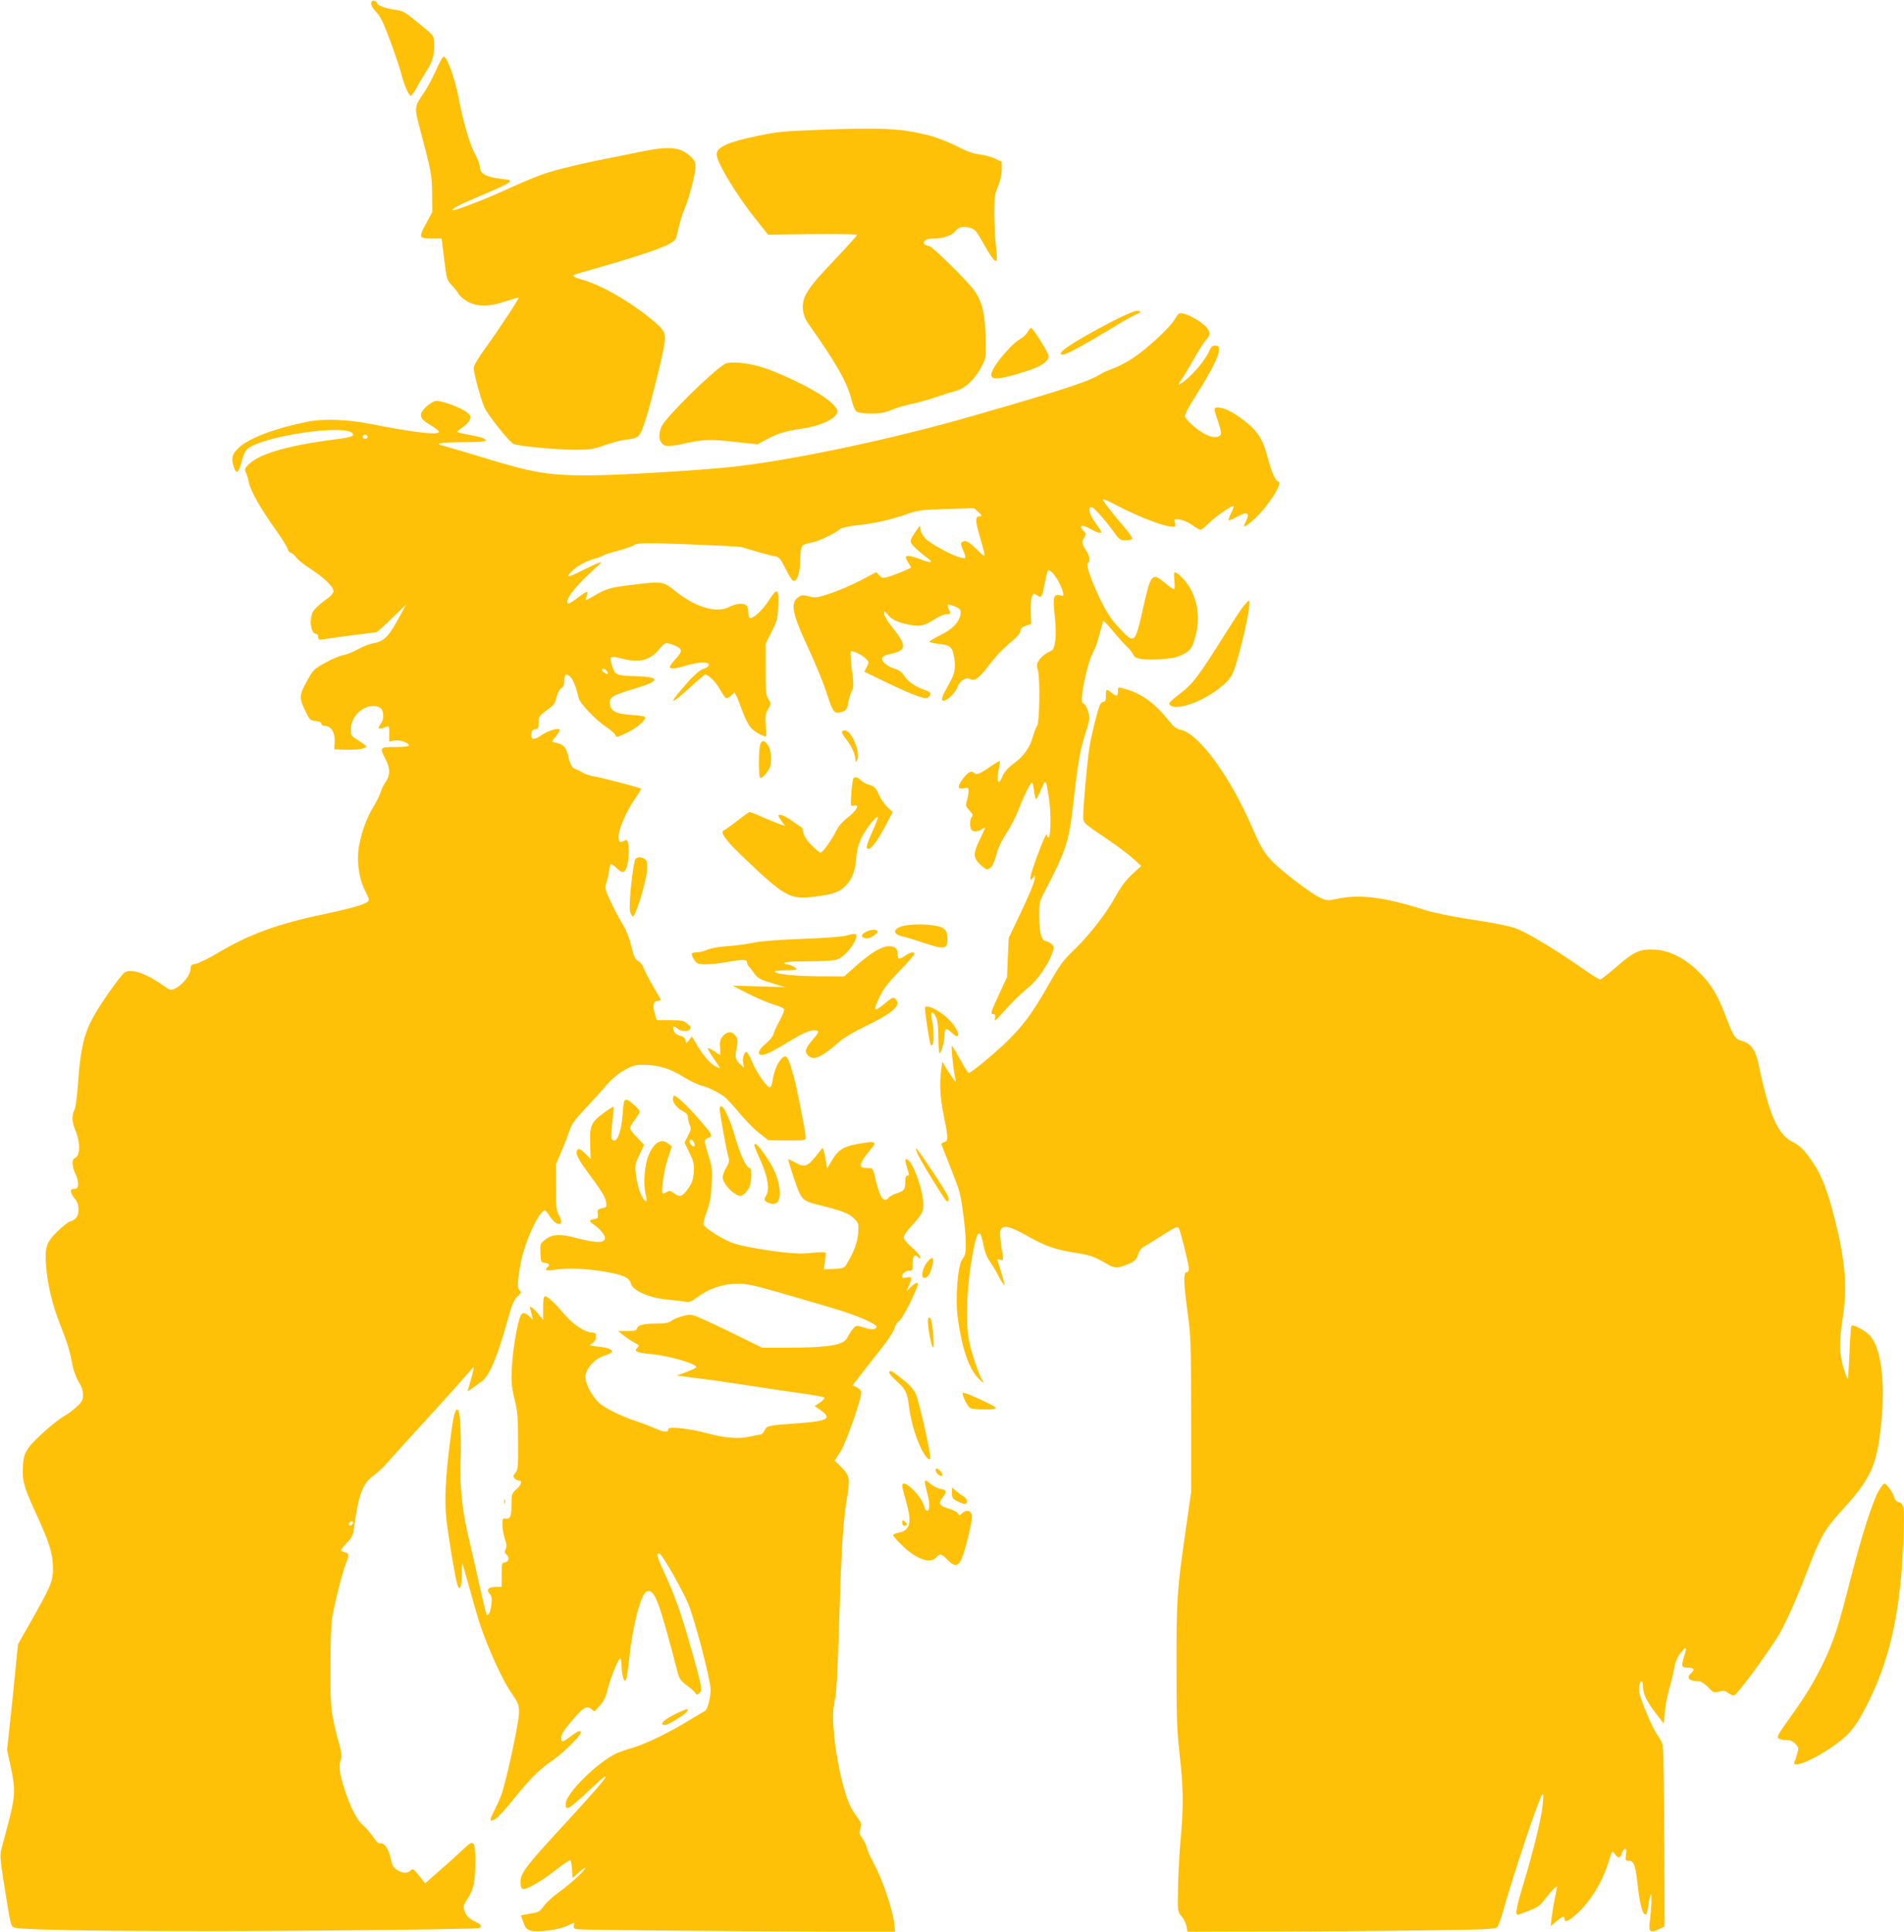 <?xml version="1.0" standalone="no"?>
<!DOCTYPE svg PUBLIC "-//W3C//DTD SVG 20010904//EN"
 "http://www.w3.org/TR/2001/REC-SVG-20010904/DTD/svg10.dtd">
<svg version="1.0" xmlns="http://www.w3.org/2000/svg"
 width="1262pt" height="1280pt" viewBox="0 0 1262 1280"
 preserveAspectRatio="xMidYMid meet">
<g transform="translate(0,1280) scale(0.1,-0.1)"
fill="#ffc107" stroke="none">
<path d="M2466 12793 c-14 -14 -4 -39 28 -73 26 -26 49 -74 94 -195 32 -88 65
-185 72 -215 13 -57 46 -137 61 -145 4 -3 25 25 45 62 21 38 50 86 65 109 35
51 51 114 47 179 -3 46 -6 51 -64 99 -136 112 -138 113 -194 121 -62 8 -120
29 -120 43 0 12 -26 23 -34 15z"/>
<path d="M2932 12418 c-5 -7 -28 -51 -49 -98 -22 -47 -55 -108 -74 -136 -64
-92 -64 -92 -24 -244 75 -282 78 -300 79 -425 l1 -120 -37 -69 c-55 -100 -53
-106 30 -106 l69 0 17 -137 c16 -133 18 -139 50 -173 19 -19 39 -45 45 -57 6
-12 32 -35 58 -50 64 -37 147 -37 257 1 43 15 80 25 83 23 5 -5 -131 -211
-225 -341 -46 -63 -72 -108 -72 -125 0 -35 46 -203 70 -259 23 -52 162 -227
193 -243 28 -15 278 -39 412 -39 96 0 121 4 193 30 46 16 104 32 130 35 103
13 102 12 146 150 30 96 100 374 116 463 17 98 11 111 -93 195 -143 116 -326
220 -446 253 -62 18 -75 28 -43 38 9 3 89 26 177 51 338 98 465 146 483 182 5
10 14 45 21 78 7 33 23 86 37 118 31 70 74 237 74 285 0 26 -8 42 -34 66 -65
62 -142 69 -323 32 -65 -14 -179 -36 -253 -51 -74 -14 -197 -42 -274 -62 -126
-32 -185 -55 -431 -166 -97 -44 -288 -116 -294 -111 -10 9 40 36 144 80 175
73 235 102 235 113 0 6 -8 11 -17 11 -9 0 -45 5 -81 11 -72 13 -102 35 -102
75 0 15 -13 50 -29 78 -35 61 -82 220 -110 371 -19 103 -59 228 -86 268 -10
14 -14 15 -23 5z"/>
<path d="M5410 11939 c-218 -8 -256 -12 -387 -39 -199 -41 -273 -75 -273 -123
0 -54 135 -276 269 -442 l72 -90 294 4 c167 2 295 -1 295 -6 0 -5 -69 -81
-152 -169 -177 -184 -214 -243 -206 -326 4 -35 15 -64 38 -96 184 -260 258
-391 284 -502 9 -36 23 -70 33 -77 10 -8 48 -13 97 -13 64 0 94 6 141 26 33
14 92 31 130 38 39 8 111 28 160 45 50 17 110 36 133 42 57 14 120 72 163 151
34 63 34 63 32 188 -3 171 -23 254 -77 327 -51 69 -279 293 -298 293 -7 0 -19
4 -27 9 -12 8 -12 12 -2 25 9 11 31 16 68 16 58 0 116 21 136 50 18 25 51 32
94 21 35 -10 44 -19 92 -106 54 -94 76 -123 87 -112 3 3 1 48 -5 101 -6 52
-11 148 -11 213 0 103 3 126 25 178 15 37 25 80 25 111 l0 52 -47 22 c-26 12
-72 24 -102 27 -40 4 -84 20 -151 55 -57 29 -133 58 -191 73 -182 45 -308 51
-739 34z"/>
<path d="M7365 10667 c-260 -136 -380 -217 -319 -217 21 0 153 72 316 171 70
43 143 85 163 93 42 18 45 26 8 26 -16 0 -91 -33 -168 -73z"/>
<path d="M7813 10721 c-5 -3 -19 -23 -31 -43 -32 -52 -178 -187 -266 -246 -41
-28 -101 -60 -133 -71 -32 -12 -69 -28 -83 -37 -86 -53 -233 -101 -835 -275
-543 -158 -1228 -302 -1625 -344 -237 -24 -756 -55 -943 -55 -267 0 -372 18
-714 124 -115 35 -223 67 -240 71 -73 15 -26 25 122 25 99 0 155 4 155 10 0
14 -32 25 -117 40 -40 7 -73 16 -73 19 0 3 16 16 35 29 20 12 41 34 48 49 10
23 8 28 -15 48 -39 34 -177 84 -211 78 -35 -7 -97 -64 -97 -89 0 -28 10 -38
68 -74 28 -17 52 -36 52 -41 0 -24 -156 -7 -450 51 -155 31 -316 37 -420 16
-221 -45 -391 -109 -460 -175 -43 -41 -50 -70 -29 -130 16 -45 31 -34 50 37 9
34 22 69 30 78 77 94 709 185 709 103 0 -12 -32 -20 -145 -34 -298 -39 -487
-96 -553 -168 -20 -21 -22 -29 -13 -46 6 -11 16 -43 21 -70 10 -53 82 -180
187 -325 35 -50 66 -100 69 -113 3 -12 14 -25 24 -28 10 -3 26 -17 35 -31 9
-13 48 -45 88 -70 91 -58 157 -121 157 -150 0 -16 -17 -35 -58 -63 -32 -23
-65 -54 -75 -70 -30 -51 -18 -151 18 -151 9 0 15 -9 15 -21 0 -18 4 -20 33
-15 39 7 335 46 350 46 5 0 52 42 104 93 l95 92 -38 -70 c-80 -148 -106 -175
-188 -189 -21 -4 -63 -21 -93 -38 -30 -17 -74 -35 -98 -39 -23 -4 -78 -27
-120 -51 -75 -41 -80 -47 -122 -123 -51 -92 -52 -110 -6 -203 26 -53 31 -57
66 -60 24 -2 37 -8 37 -18 0 -8 10 -14 24 -14 40 0 68 -45 64 -105 l-3 -50 81
-3 c44 -1 94 2 110 9 33 12 33 11 -46 63 -32 20 -35 26 -34 68 1 98 114 181
192 139 26 -14 30 -74 7 -105 -28 -37 -17 -43 38 -21 15 6 17 1 17 -45 l0 -53
36 6 c37 6 94 -14 94 -33 0 -6 -38 -10 -90 -10 -104 0 -105 -1 -65 -80 32 -62
32 -105 1 -151 -14 -20 -28 -49 -32 -65 -4 -16 -24 -58 -45 -93 -48 -80 -76
-154 -97 -253 -21 -101 -6 -224 39 -313 28 -56 29 -60 12 -73 -25 -18 -127
-46 -298 -82 -289 -60 -488 -133 -684 -250 -65 -39 -134 -73 -153 -76 -30 -5
-35 -10 -35 -34 0 -34 -43 -94 -87 -121 -40 -24 -46 -24 -87 6 -117 84 -219
120 -262 92 -27 -18 -161 -207 -210 -297 -59 -107 -84 -215 -98 -412 -7 -102
-17 -184 -25 -200 -18 -36 -18 -80 1 -126 39 -92 39 -181 0 -196 -21 -8 -18
-60 6 -107 21 -43 22 -93 2 -95 -7 -1 -17 -2 -23 -3 -18 -2 -11 -32 15 -63 18
-21 25 -41 25 -72 0 -45 -16 -68 -57 -80 -12 -4 -49 -33 -81 -64 -74 -71 -87
-110 -77 -226 11 -134 40 -255 93 -391 53 -136 63 -170 83 -273 6 -34 25 -83
40 -108 20 -30 29 -58 29 -86 0 -35 -6 -46 -42 -80 -24 -21 -58 -47 -76 -57
-55 -29 -208 -163 -242 -213 -28 -41 -34 -59 -38 -123 -6 -95 5 -136 85 -310
91 -198 113 -268 114 -364 1 -89 -11 -116 -155 -371 l-77 -135 -19 -190 c-10
-104 -26 -262 -36 -350 l-17 -160 26 -123 c31 -143 28 -190 -24 -385 -17 -62
-35 -131 -41 -154 -9 -34 -6 -71 16 -210 47 -295 46 -293 70 -305 37 -20 979
-30 2056 -20 553 4 1013 12 1023 16 26 12 21 21 -30 47 -36 18 -51 33 -61 61
-14 36 -13 39 16 85 43 68 52 111 52 246 0 144 -8 152 -78 85 -26 -25 -94 -87
-151 -136 l-103 -91 -40 50 c-37 47 -41 49 -57 35 -23 -21 -49 -20 -88 3 -26
16 -33 30 -43 75 -13 63 -44 109 -69 102 -11 -4 -26 10 -50 45 -19 28 -49 62
-67 77 -40 34 -83 119 -123 245 -32 101 -38 148 -21 191 6 18 4 44 -10 93 -56
204 -61 244 -60 513 0 140 5 282 9 315 12 83 68 309 92 370 25 65 24 72 -6 79
-14 4 -25 10 -25 15 0 4 18 26 39 48 31 31 41 50 46 89 31 233 58 305 135 360
26 19 70 60 96 92 27 31 126 140 219 242 94 102 206 226 249 275 43 50 85 96
92 104 7 8 3 -20 -12 -70 -13 -45 -24 -85 -24 -87 0 -2 12 6 28 18 15 11 43
31 63 45 48 31 103 156 164 375 39 139 51 169 75 190 26 22 27 27 14 39 -17
14 -15 63 7 181 25 137 123 350 160 350 5 0 20 -18 33 -39 45 -70 101 -68 63
2 -20 38 -22 56 -22 192 l0 150 38 90 c21 50 45 112 54 139 11 36 36 71 102
140 47 51 111 121 142 157 38 43 78 77 120 100 58 31 71 34 139 33 89 -2 167
-27 257 -84 35 -21 82 -44 105 -51 59 -15 137 -55 172 -87 15 -15 60 -64 98
-110 38 -45 94 -101 125 -124 l56 -43 123 -1 c119 -1 124 0 124 20 0 34 -59
335 -81 411 -29 99 -40 125 -54 125 -30 0 -72 -77 -83 -152 -4 -31 -12 -53
-19 -53 -20 0 -87 97 -118 169 -15 36 -32 66 -36 66 -17 0 -30 -42 -23 -73 l6
-32 -22 20 c-36 32 -40 49 -28 108 10 48 9 58 -5 81 -23 35 -59 34 -87 -1 -18
-23 -21 -37 -17 -75 2 -27 2 -48 0 -48 -2 0 -20 11 -40 25 -20 13 -39 22 -42
20 -2 -3 14 -32 37 -65 23 -32 42 -62 42 -65 0 -3 -13 1 -29 10 -34 17 -86 78
-126 149 l-29 49 -18 -23 -19 -23 -6 22 c-4 14 -16 24 -35 28 -18 3 -34 15
-40 29 -15 32 -3 42 22 19 22 -20 66 -23 83 -6 9 10 6 18 -16 37 -25 21 -37
24 -116 24 l-88 0 -13 44 c-15 56 -10 80 18 84 12 2 22 5 22 7 0 3 -23 43 -51
90 -28 47 -56 102 -63 121 -6 19 -23 40 -36 47 -21 10 -29 28 -46 99 -12 50
-34 107 -52 135 -17 26 -52 92 -78 146 -43 89 -46 102 -37 130 6 18 15 52 18
77 4 25 10 49 12 53 3 5 21 -6 39 -24 28 -27 38 -31 52 -23 21 14 36 110 27
171 -6 38 -8 42 -25 33 -32 -17 -40 -11 -40 28 0 48 54 172 110 251 24 34 41
63 39 65 -7 7 -240 68 -304 80 -33 6 -71 18 -85 27 -14 10 -35 20 -46 23 -22
7 -37 34 -49 91 -10 48 -32 74 -70 81 -19 3 -35 8 -35 11 0 3 11 18 25 35 14
16 25 34 25 40 0 19 -74 -1 -119 -32 -50 -36 -74 -33 -69 7 2 20 9 29 26 31
18 3 22 10 22 40 0 44 3 48 55 87 50 36 53 40 66 93 7 23 20 47 30 53 14 7 19
21 19 49 0 44 16 52 43 22 17 -18 39 -76 52 -136 8 -37 114 -148 183 -193 29
-19 56 -43 60 -53 7 -18 11 -17 79 15 67 33 129 87 118 104 -2 5 -43 11 -91
14 -101 6 -137 25 -142 75 -4 42 20 56 171 101 168 50 165 77 -8 81 -118 3
-127 7 -147 65 -10 30 -13 54 -8 59 6 6 33 3 70 -7 113 -32 190 -13 250 62 37
46 43 47 99 25 55 -22 57 -38 11 -88 -22 -24 -40 -48 -40 -55 0 -16 36 -13
110 9 84 26 153 27 148 3 -2 -9 -17 -20 -35 -25 -30 -8 -85 -61 -169 -164 -62
-75 -31 -60 73 35 54 50 102 91 106 91 22 0 71 -47 98 -96 17 -30 35 -57 41
-60 5 -3 20 4 33 16 l23 22 12 -22 c7 -12 25 -59 41 -103 16 -45 42 -94 57
-110 23 -26 78 -57 98 -57 4 0 3 32 0 70 -6 61 -4 75 14 109 22 38 22 39 4 67
-17 25 -19 49 -19 199 l0 170 40 80 c36 72 40 89 43 168 5 120 -5 127 -62 39
-42 -67 -109 -127 -128 -116 -4 3 -8 20 -8 38 0 17 -5 37 -12 44 -18 18 -69
14 -113 -9 -84 -45 -224 -4 -360 105 -81 65 -82 65 -284 41 -142 -17 -174 -25
-250 -71 -31 -18 -57 -31 -59 -30 -1 2 2 15 7 30 14 35 4 33 -59 -14 -57 -43
-70 -48 -70 -27 0 35 72 121 195 231 35 31 36 35 14 27 -15 -5 -63 -28 -108
-50 -97 -49 -115 -51 -75 -10 33 35 98 71 164 90 25 7 50 17 57 22 7 5 47 17
90 28 42 11 88 26 101 35 17 11 47 15 105 15 128 -1 592 -20 608 -25 114 -35
191 -56 220 -61 33 -5 39 -12 75 -82 21 -43 44 -79 51 -81 26 -7 45 46 46 131
1 51 7 90 15 99 7 9 34 19 60 23 43 6 156 59 192 91 9 7 61 18 115 24 123 14
203 32 319 71 83 29 102 32 271 36 l181 6 29 -26 c22 -19 25 -26 14 -27 -35 0
-37 -23 -9 -120 48 -170 49 -163 -12 -104 -58 56 -78 67 -99 54 -12 -8 -12
-14 -1 -42 29 -70 28 -71 -9 -63 -56 12 -206 94 -239 131 -17 20 -30 46 -30
62 0 24 -3 22 -35 -26 -28 -41 -33 -56 -26 -70 10 -19 68 -72 113 -103 41 -29
13 -31 -56 -3 -36 14 -73 23 -82 20 -14 -5 -14 -10 5 -42 l21 -35 -53 -24
c-29 -12 -72 -29 -96 -36 -39 -11 -44 -11 -63 9 l-21 21 -101 -54 c-56 -29
-145 -68 -199 -86 -91 -30 -102 -32 -144 -21 -39 11 -49 10 -69 -3 -55 -36
-46 -101 44 -297 77 -167 117 -265 152 -373 30 -91 42 -106 83 -94 36 10 43
19 51 71 4 22 13 53 22 69 13 26 13 42 0 142 -8 62 -11 116 -6 120 9 11 78
-24 103 -51 17 -19 17 -22 2 -51 l-16 -32 143 -69 c78 -39 171 -79 206 -91 57
-19 66 -20 79 -6 20 20 11 33 -35 48 -54 18 -109 57 -130 93 -13 22 -32 36
-62 45 -54 16 -97 56 -80 76 6 7 26 17 43 20 119 23 122 54 18 183 -28 35 -51
73 -51 85 0 21 1 21 23 -5 29 -35 70 -54 146 -68 72 -13 102 -6 171 40 25 16
58 30 74 30 23 0 27 3 21 18 -21 50 -19 52 16 40 52 -17 61 -28 55 -62 -11
-51 -53 -95 -132 -134 -41 -20 -74 -40 -74 -44 0 -4 27 -10 60 -14 73 -8 89
-19 100 -69 16 -70 12 -119 -16 -171 -15 -27 -35 -66 -47 -87 -12 -24 -16 -42
-10 -48 15 -15 79 41 96 82 19 49 58 75 87 59 29 -16 58 5 118 83 54 71 96
115 166 174 30 25 49 49 50 63 1 16 11 25 36 34 l35 11 -3 75 c-2 41 1 88 7
103 10 27 12 27 35 12 30 -20 32 -16 51 80 8 43 17 80 20 84 18 17 84 -75 100
-142 7 -26 6 -28 -17 -22 -45 11 -51 -10 -37 -137 8 -77 9 -132 3 -168 -8 -50
-12 -57 -46 -72 -20 -10 -46 -31 -58 -48 -20 -29 -21 -35 -10 -75 15 -55 10
-345 -6 -366 -7 -8 -19 -39 -28 -70 -21 -75 -60 -129 -128 -179 -38 -29 -62
-55 -72 -81 -29 -73 -46 -40 -25 50 5 24 8 45 6 48 -3 2 -34 -17 -71 -42 -69
-47 -85 -52 -103 -34 -16 16 -44 -2 -77 -50 -32 -46 -28 -63 14 -54 27 5 30 3
30 -18 0 -13 -5 -41 -11 -63 -10 -35 -8 -40 17 -67 22 -23 25 -32 16 -41 -13
-13 -16 -56 -6 -82 8 -20 43 -20 72 0 12 8 22 13 22 10 0 -2 -16 -37 -35 -77
-45 -93 -45 -121 -1 -165 19 -19 41 -34 48 -34 25 0 46 33 63 100 11 42 34 91
65 137 26 40 63 110 80 155 36 93 75 174 89 182 4 3 12 -22 15 -56 4 -33 11
-57 16 -52 4 5 19 36 33 68 29 69 30 67 51 -74 14 -96 11 -250 -5 -250 -5 0
-9 5 -9 12 0 30 -22 -17 -68 -142 -48 -129 -56 -175 -24 -134 13 18 14 16 9
-17 -3 -20 -43 -115 -88 -210 l-83 -174 -6 -130 -5 -130 -53 -113 c-57 -123
-59 -132 -37 -132 11 0 14 -7 10 -27 -5 -24 2 -19 47 32 65 74 121 128 181
178 53 43 128 152 150 217 14 40 14 47 0 62 -8 9 -25 18 -36 20 -34 5 -47 48
-49 157 -1 94 1 105 29 159 157 303 169 342 202 642 25 222 42 318 76 422 14
40 25 86 25 101 0 35 -25 97 -41 97 -29 0 26 271 70 345 11 19 29 72 40 116
11 45 22 83 24 85 2 3 29 -26 60 -63 30 -37 72 -84 92 -103 20 -19 41 -45 46
-57 11 -29 56 -37 177 -31 73 4 109 11 145 28 57 27 71 46 91 125 41 154 0
310 -104 402 -37 33 -43 28 -36 -30 3 -30 3 -57 -1 -60 -3 -4 -30 14 -60 39
-85 73 -95 63 -142 -146 -58 -260 -59 -260 -156 -158 -59 62 -84 100 -129 190
-62 127 -102 241 -86 246 16 6 12 52 -8 80 -30 44 -34 63 -16 89 15 23 14 26
-6 48 -33 35 -7 41 46 11 44 -25 74 -33 74 -20 0 3 -18 31 -40 61 -41 57 -52
103 -25 103 14 0 89 -84 153 -172 30 -43 38 -48 72 -48 22 0 41 4 45 9 3 5
-18 37 -47 71 -84 98 -148 180 -148 191 0 5 42 -13 93 -40 115 -62 283 -129
344 -138 46 -6 46 -6 41 22 -6 27 -5 27 33 22 21 -3 58 -19 81 -36 23 -17 48
-31 55 -31 7 0 32 19 55 43 47 46 156 122 164 114 3 -3 -4 -24 -16 -47 -12
-23 -19 -44 -16 -47 3 -3 26 6 52 21 73 41 92 30 59 -34 -23 -44 -3 -36 64 25
92 86 191 245 152 245 -16 0 -47 73 -70 164 -29 115 -68 175 -162 245 -73 55
-127 81 -171 81 -23 0 -23 -12 6 -94 13 -38 22 -75 19 -82 -9 -24 -49 -27 -95
-6 -50 22 -134 94 -143 121 -4 13 20 59 75 145 93 146 150 258 150 298 0 23
-4 28 -25 28 -18 0 -28 -8 -36 -27 -26 -68 -131 -190 -198 -228 -16 -9 -13 -4
29 60 14 22 48 78 74 125 27 47 59 97 73 111 18 20 22 33 17 53 -11 47 -169
139 -201 117z m-5378 -810 c7 -12 -12 -24 -25 -16 -11 7 -4 25 10 25 5 0 11
-4 15 -9z m1583 -1553 c19 -19 14 -30 -8 -18 -11 6 -20 15 -20 20 0 14 14 12
28 -2z m-1678 -5647 c0 -12 -20 -25 -27 -18 -7 7 6 27 18 27 5 0 9 -4 9 -9z"/>
<path d="M6813 10603 c-9 -17 -32 -39 -51 -49 -39 -21 -115 -102 -161 -170
-71 -108 -27 -117 206 -42 99 32 143 63 143 100 0 18 -86 157 -114 186 -3 2
-13 -9 -23 -25z"/>
<path d="M4805 10389 c-87 -52 -388 -349 -419 -413 -29 -62 -17 -119 29 -130
13 -3 55 0 92 9 158 35 191 36 356 18 l158 -17 59 32 c71 39 130 57 231 71
130 18 239 70 239 115 0 28 -53 77 -137 126 -108 65 -278 142 -373 170 -88 27
-206 36 -235 19z"/>
<path d="M8247 8790 c-14 -16 -60 -85 -102 -152 -214 -339 -231 -362 -337
-445 -32 -24 -58 -48 -58 -53 0 -22 39 -30 92 -19 110 23 260 115 317 195 40
56 145 504 118 504 -3 0 -16 -13 -30 -30z"/>
<path d="M7410 8219 c0 -34 -8 -36 -43 -9 -34 27 -37 26 -37 -20 0 -29 -4 -40
-15 -40 -9 0 -20 -10 -25 -22 -16 -37 -58 -207 -69 -278 -14 -86 -41 -387 -41
-450 0 -56 -14 -43 180 -175 56 -38 125 -91 153 -116 l51 -47 -60 -55 c-40
-37 -74 -82 -107 -142 -64 -117 -176 -261 -279 -360 -72 -69 -94 -100 -168
-230 -105 -186 -173 -277 -281 -381 -87 -83 -234 -204 -248 -204 -4 0 -30 40
-57 90 -27 49 -52 90 -55 90 -6 0 7 -137 20 -200 9 -43 9 -44 -7 -24 -9 12
-30 43 -47 70 l-29 49 -7 -50 c-13 -93 -9 -179 16 -305 31 -153 31 -170 5
-177 -11 -3 -20 -9 -20 -13 0 -4 24 -68 54 -141 30 -74 59 -153 65 -175 18
-69 41 -250 42 -336 1 -69 -2 -85 -22 -111 -32 -43 -49 -266 -30 -395 27 -194
71 -325 131 -390 28 -30 53 -46 33 -19 -21 25 -72 175 -89 257 -29 143 -14
418 36 645 22 100 40 97 59 -9 7 -37 22 -76 39 -101 16 -22 44 -68 62 -103 18
-34 35 -60 37 -58 3 2 -7 41 -21 86 -14 44 -26 83 -26 85 0 2 9 1 20 -2 23 -6
23 -10 6 93 -7 45 -9 90 -5 102 14 39 63 28 179 -38 111 -64 188 -91 310 -110
99 -15 132 -26 201 -66 66 -39 77 -40 139 -17 58 21 77 38 85 75 5 19 18 36
37 47 16 9 73 44 126 78 80 51 98 59 105 46 12 -21 67 -243 67 -270 0 -14 -6
-23 -15 -23 -22 0 -20 -72 7 -271 21 -151 22 -203 23 -674 l0 -510 -37 -260
c-57 -397 -60 -446 -60 -890 0 -353 3 -435 21 -594 25 -217 26 -343 6 -563 -8
-90 -16 -233 -17 -318 -3 -155 -3 -156 23 -187 15 -17 30 -48 33 -67 l7 -36
547 1 c301 1 759 4 1019 8 401 5 474 8 487 21 7 8 26 58 40 110 66 235 224
709 253 760 13 23 14 18 9 -51 -6 -82 -56 -291 -130 -537 -51 -170 -56 -208
-28 -198 9 4 43 17 76 29 46 18 66 32 96 72 37 50 80 94 80 82 0 -3 -6 -36
-14 -74 -8 -37 -17 -95 -21 -127 l-7 -59 38 32 c43 35 54 38 54 16 0 -26 24
-17 78 31 94 82 176 218 217 357 9 31 20 57 23 57 4 0 13 -9 20 -21 16 -25 35
-20 42 11 3 13 12 26 19 28 11 4 13 -4 8 -37 -5 -38 -3 -41 19 -41 34 0 44
-27 60 -172 13 -122 35 -195 55 -182 4 2 10 28 14 57 4 28 12 61 16 72 10 21
5 -97 -7 -187 -8 -58 8 -69 62 -41 l37 18 -2 587 c-1 323 -6 600 -10 616 -5
16 -22 48 -39 71 -28 39 -104 216 -116 274 -7 31 2 77 15 77 5 0 9 -17 9 -37
0 -47 27 -101 89 -181 l49 -63 7 78 c4 43 18 115 31 160 13 45 27 101 30 125
8 48 23 82 52 116 29 33 33 27 17 -26 -23 -73 -20 -82 19 -82 43 0 52 -12 26
-35 -36 -33 -17 -54 49 -55 15 0 38 -15 62 -39 35 -38 39 -39 73 -30 31 9 40
7 62 -10 14 -11 32 -17 39 -15 20 8 173 212 282 379 44 66 127 249 198 435 91
237 119 287 230 408 197 216 236 300 264 581 28 273 0 495 -72 578 -32 36
-113 80 -125 68 -4 -3 -10 -83 -13 -176 -4 -94 -9 -173 -12 -175 -2 -2 -15 31
-28 73 -28 92 -29 176 -5 332 32 208 16 391 -60 681 -43 166 -81 262 -135 343
-58 86 -86 115 -140 142 -97 50 -154 183 -224 518 -19 91 -48 131 -107 149
-49 15 -56 24 -113 173 -54 140 -93 204 -179 289 -89 87 -194 140 -291 144
-96 5 -137 -14 -254 -117 -51 -44 -98 -81 -105 -81 -8 0 -54 29 -103 63 -159
113 -362 237 -444 271 -46 19 -151 40 -349 70 -91 14 -210 39 -265 56 -270 86
-431 106 -579 75 -65 -14 -72 -13 -113 5 -49 21 -197 131 -286 210 -77 69
-106 115 -167 256 -145 338 -356 626 -476 649 -24 4 -44 19 -71 53 -101 126
-186 187 -305 220 -38 10 -38 10 -38 -19z"/>
<path d="M5580 7949 c0 -6 14 -29 31 -51 33 -40 58 -97 59 -133 1 -19 1 -19
11 -2 26 45 -36 197 -81 197 -11 0 -20 -5 -20 -11z"/>
<path d="M5040 7871 c-12 -24 -14 -218 -1 -225 9 -6 43 28 60 61 19 38 14 127
-10 157 -24 31 -35 33 -49 7z"/>
<path d="M5655 7640 c-3 -5 -9 -49 -12 -96 -6 -86 -6 -87 15 -82 45 12 21 -34
-43 -82 -29 -22 -57 -54 -72 -85 -31 -61 -91 -145 -104 -145 -6 0 -32 22 -59
49 -33 33 -51 60 -55 85 -4 20 -10 36 -14 36 -4 0 -30 18 -60 40 -47 35 -91
52 -91 34 0 -3 10 -19 21 -36 l22 -30 -24 7 c-13 4 -64 25 -114 46 -49 22 -93
39 -96 39 -4 0 -41 -27 -83 -59 -42 -33 -82 -61 -88 -63 -28 -10 9 -63 114
-164 291 -278 320 -295 482 -276 116 14 158 27 195 58 52 43 78 101 85 189 4
56 14 97 35 141 28 59 98 150 109 139 3 -2 -14 -48 -38 -100 -31 -70 -40 -99
-32 -107 17 -17 64 41 120 148 l49 93 -35 33 c-19 18 -45 56 -58 85 -20 45
-29 53 -62 62 -21 6 -47 20 -57 31 -20 22 -40 26 -50 10z"/>
<path d="M4212 7108 c-16 -21 -47 -311 -36 -348 5 -17 14 -32 19 -33 16 -3 86
221 92 297 5 60 3 71 -12 83 -23 16 -49 17 -63 1z"/>
<path d="M6017 6670 c-95 -12 -115 -58 -34 -75 18 -4 78 -22 134 -41 145 -48
163 -45 163 26 0 42 -9 59 -39 75 -35 17 -150 26 -224 15z"/>
<path d="M5737 6624 c-33 -18 -31 -38 4 -42 27 -3 83 34 74 49 -9 14 -46 10
-78 -7z"/>
<path d="M5620 6603 c-29 -9 -136 -18 -305 -24 -166 -7 -283 -16 -325 -26 -36
-8 -110 -18 -165 -22 -58 -4 -116 -14 -137 -24 -21 -9 -50 -17 -66 -17 -16 0
-31 -3 -35 -6 -9 -10 20 -61 38 -68 27 -10 105 -6 190 9 105 19 135 19 135 0
0 -8 8 -24 18 -34 9 -11 25 -31 35 -46 21 -29 40 -38 137 -67 l65 -19 -175 5
-175 5 105 -54 c58 -29 134 -61 168 -71 35 -10 66 -23 69 -31 3 -7 -10 -41
-29 -75 -19 -35 -38 -75 -41 -90 -4 -15 -27 -43 -52 -64 -48 -39 -60 -74 -25
-74 25 0 70 22 187 93 95 58 146 78 177 68 16 -6 13 -13 -28 -61 -49 -57 -55
-79 -30 -104 37 -37 88 -14 214 97 25 21 97 64 160 94 183 88 243 139 210 178
-18 22 -22 20 -84 -31 -66 -54 -71 -43 -24 54 23 49 57 93 130 168 54 55 98
106 98 112 0 19 -24 14 -63 -12 -39 -27 -47 -25 -47 14 0 35 -17 50 -59 50
-47 0 -117 -42 -216 -129 l-80 -71 -150 1 c-159 0 -292 12 -309 29 -7 7 16 10
67 10 42 0 77 4 77 8 0 10 -45 32 -65 32 -8 0 -15 5 -15 10 0 6 58 10 153 10
83 0 168 5 189 10 40 11 99 70 125 126 22 45 9 55 -47 37z"/>
<path d="M6130 6127 c0 -37 32 -243 39 -250 23 -23 26 82 5 181 -9 44 13 42
32 -3 9 -22 14 -70 14 -135 0 -55 4 -100 8 -100 9 0 32 80 32 114 0 54 10 60
46 25 66 -64 57 8 -11 80 -43 46 -116 91 -149 91 -9 0 -16 -1 -16 -3z"/>
<path d="M4460 5517 c0 -27 29 -61 70 -82 21 -11 30 -23 30 -40 0 -13 5 -36
12 -50 10 -23 9 -33 -12 -71 l-23 -45 33 -68 c29 -60 32 -76 28 -129 -3 -46
-11 -71 -33 -102 -41 -59 -58 -66 -95 -38 -26 19 -34 20 -50 10 -11 -7 -23
-12 -26 -12 -15 0 6 156 32 232 l27 82 -23 18 c-46 37 -94 10 -130 -74 -27
-62 -38 -188 -21 -258 11 -51 7 -62 -14 -34 -23 30 -44 101 -51 169 -6 56 -3
68 25 125 l30 64 -50 53 c-54 58 -54 56 -5 122 14 19 26 40 26 47 0 7 -21 30
-46 50 -55 46 -59 42 -67 -69 -9 -121 -40 -198 -69 -169 -9 9 -9 35 0 113 7
56 11 104 9 106 -3 2 -32 -17 -65 -41 -85 -63 -95 -86 -90 -207 l3 -98 -37 36
c-28 28 -41 34 -49 26 -19 -19 -3 -56 59 -140 100 -135 123 -172 129 -208 5
-33 4 -35 -26 -41 -29 -6 -32 -10 -29 -38 3 -27 0 -31 -24 -34 -34 -4 -35 -15
-3 -36 37 -24 75 -69 75 -88 0 -37 -59 -36 -199 1 -99 27 -156 23 -201 -16
-29 -24 -31 -29 -28 -87 3 -58 4 -61 31 -64 27 -3 35 -16 17 -27 -5 -3 -10
-11 -10 -17 0 -7 16 -8 53 -2 80 13 211 9 327 -11 132 -22 171 -40 182 -81 12
-46 121 -94 238 -105 47 -4 101 -11 120 -14 30 -6 42 -1 89 34 73 54 166 85
261 85 65 0 114 -11 360 -83 157 -45 318 -93 358 -107 100 -33 202 -81 202
-94 0 -20 -34 -24 -78 -8 -24 9 -50 14 -58 11 -13 -5 -39 -39 -59 -78 -25 -48
-118 -64 -387 -65 l-177 0 -158 78 c-87 43 -193 93 -236 112 -75 33 -79 33
-130 20 -28 -7 -63 -21 -76 -31 -18 -14 -41 -19 -91 -19 -92 0 -132 -9 -137
-32 -5 -15 -15 -18 -66 -18 l-60 0 39 -31 c22 -17 54 -38 71 -47 30 -14 32
-17 17 -33 -14 -16 -14 -18 3 -27 10 -5 52 -12 93 -15 110 -9 307 -67 295 -87
-3 -5 -34 -19 -68 -32 l-62 -23 50 -6 c28 -4 93 -12 145 -19 52 -6 192 -27
310 -45 118 -19 271 -41 340 -50 69 -10 129 -21 133 -25 5 -4 -7 -19 -27 -33
l-37 -24 24 -16 c99 -65 74 -83 -137 -98 -196 -14 -203 -15 -218 -47 -7 -15
-20 -27 -28 -28 -8 0 -40 -6 -70 -13 -74 -17 -165 -10 -283 22 -113 31 -257
47 -257 28 0 -23 -30 -22 -82 2 -29 13 -78 32 -108 42 -113 36 -233 94 -272
132 -46 45 -88 125 -88 169 0 50 59 119 120 139 27 9 52 20 55 25 10 16 -25
31 -90 37 -53 5 -63 8 -49 16 25 14 34 27 34 55 0 16 -6 22 -23 22 -47 0 -124
50 -183 118 -67 79 -113 122 -131 122 -10 0 -13 -21 -13 -77 l0 -78 -36 43
c-35 41 -57 55 -50 30 3 -7 7 -26 11 -43 l7 -30 -24 23 c-29 27 -44 28 -57 5
-20 -39 -52 -222 -58 -337 -5 -106 -3 -133 17 -216 20 -81 24 -122 24 -281 1
-170 -1 -189 -18 -208 -15 -17 -16 -23 -6 -36 7 -8 18 -15 26 -15 28 0 24 -23
-10 -55 -35 -32 -36 -34 -36 -108 0 -78 -8 -94 -42 -89 -15 3 -18 -4 -18 -42
0 -25 7 -66 16 -92 12 -35 13 -53 5 -70 -7 -17 -6 -25 5 -34 22 -19 17 -48 -8
-52 -22 -3 -23 -8 -23 -83 l0 -80 -37 0 c-50 0 -68 -18 -43 -45 14 -16 17 -30
12 -72 -6 -49 -20 -78 -32 -66 -3 3 -23 86 -45 184 -21 98 -55 245 -74 326
-43 178 -60 350 -53 518 6 132 -3 313 -16 326 -19 19 -31 -27 -53 -198 -32
-253 -39 -401 -25 -528 16 -134 58 -385 72 -429 17 -49 29 -21 29 68 0 41 2
72 4 70 3 -3 25 -80 51 -173 25 -93 57 -203 72 -245 52 -152 144 -354 198
-432 51 -74 55 -84 55 -137 0 -66 -88 -472 -119 -550 -11 -29 -32 -75 -46
-102 -33 -65 -32 -74 5 -55 17 9 72 68 124 133 104 131 172 199 261 259 62 42
185 163 185 182 0 19 -20 12 -67 -24 -54 -41 -63 -43 -63 -12 0 27 16 52 87
134 61 71 86 83 114 57 10 -9 20 -15 22 -13 1 2 17 20 35 40 23 25 37 55 48
98 17 75 72 211 85 211 5 0 9 -22 9 -49 0 -61 17 -114 29 -91 5 8 14 69 21
135 22 220 78 434 116 449 52 20 79 -49 206 -538 11 -41 21 -55 61 -84 26 -19
51 -41 56 -50 8 -14 11 -14 26 -2 23 19 18 41 -55 300 -67 235 -105 342 -179
504 -49 106 -54 130 -28 120 18 -6 158 -254 190 -334 48 -122 147 -504 147
-567 -1 -59 -22 -135 -39 -141 -5 -2 -49 -28 -98 -58 -126 -78 -295 -161 -377
-184 -39 -11 -87 -28 -106 -36 -126 -57 -340 -267 -340 -335 0 -55 8 -50 222
150 21 19 40 32 43 29 6 -6 -86 -112 -285 -328 -248 -269 -280 -312 -280 -372
0 -24 5 -41 14 -44 22 -9 121 48 221 126 49 39 92 67 96 63 4 -5 9 -33 11 -63
l3 -55 43 39 c23 21 42 34 42 29 0 -15 -101 -108 -176 -161 -39 -28 -83 -69
-99 -91 -21 -31 -36 -42 -64 -46 -20 -4 -48 -9 -62 -11 l-27 -5 17 -46 c14
-40 22 -48 51 -56 48 -12 186 6 239 32 54 25 50 25 44 2 -3 -13 2 -20 18 -24
13 -4 493 -9 1068 -13 l1044 -7 -6 60 c-9 85 -78 290 -131 387 -24 45 -47 95
-50 112 -4 17 -18 46 -30 63 -21 28 -22 36 -13 66 9 32 7 38 -26 81 -20 26
-46 72 -57 103 -38 101 -77 284 -90 421 -13 136 -12 169 8 270 6 30 16 222 22
425 16 542 27 725 51 871 26 151 23 166 -41 229 l-38 37 39 60 c39 62 144 362
137 396 -2 9 -15 23 -30 30 l-27 13 62 80 c34 44 95 121 135 172 40 50 77 108
82 129 6 20 18 40 28 43 15 5 95 154 121 228 14 36 -4 36 -41 0 l-29 -28 16
37 c22 54 20 61 -15 53 -22 -5 -30 -3 -30 7 0 21 21 38 47 38 21 0 23 4 23 50
0 51 12 64 38 38 9 -9 12 -9 12 3 0 8 -25 37 -55 63 -33 28 -55 55 -55 67 0
11 22 44 48 72 69 74 82 96 82 142 0 99 -69 290 -109 303 -15 5 -13 -11 7 -75
9 -27 8 -33 -4 -33 -10 0 -14 -12 -14 -44 0 -48 -8 -58 -62 -75 -20 -7 -42
-19 -48 -27 -32 -38 -57 -3 -86 119 -17 75 -18 77 -48 77 -57 0 -63 13 -32 62
16 24 40 55 53 70 35 37 24 47 -44 36 -142 -21 -175 -40 -225 -127 l-26 -43
-12 72 c-7 39 -15 68 -19 63 -4 -4 -24 -30 -45 -56 -53 -67 -77 -74 -133 -41
-25 14 -46 24 -48 22 -2 -1 15 -59 38 -127 47 -141 53 -148 166 -176 150 -37
197 -55 230 -87 32 -32 33 -34 29 -99 -5 -63 -28 -125 -76 -204 -17 -28 -23
-30 -85 -33 l-67 -3 6 43 c4 24 8 50 8 58 1 16 -6 16 -139 5 -80 -8 -361 32
-468 65 -65 20 -194 100 -204 126 -3 8 7 47 22 87 21 56 28 95 32 179 5 96 3
116 -21 192 -32 103 -32 104 -1 116 33 13 29 20 -68 131 -72 83 -143 149 -159
149 -5 0 -8 -10 -8 -23z m139 -286 c6 -10 7 -21 4 -25 -9 -8 -33 14 -33 30 0
20 18 17 29 -5z"/>
<path d="M4770 5451 c0 -27 48 -290 59 -322 7 -19 3 -34 -15 -65 -13 -21 -24
-51 -24 -66 0 -31 48 -91 90 -113 23 -12 30 -12 49 1 11 8 28 28 36 44 17 32
21 130 5 130 -22 0 -62 84 -96 201 -34 120 -75 209 -94 209 -6 0 -10 -9 -10
-19z"/>
<path d="M5000 5210 c0 -5 19 -52 42 -102 48 -108 61 -192 35 -232 -18 -27
-10 -40 33 -51 44 -11 64 22 57 94 -6 71 -40 150 -103 237 -42 60 -64 78 -64
54z"/>
<path d="M6070 5192 c0 -7 8 -30 18 -51 27 -54 172 -290 184 -297 17 -11 21 5
9 34 -17 40 -211 330 -211 314z"/>
<path d="M6146 4438 c-46 -62 -43 -136 4 -93 21 19 43 105 31 118 -5 5 -20 -7
-35 -25z"/>
<path d="M6150 4048 c1 -50 21 -163 32 -173 8 -7 9 12 4 70 -7 90 -14 125 -27
125 -5 0 -9 -10 -9 -22z"/>
<path d="M5894 3709 c-4 -7 16 -31 49 -61 59 -51 71 -77 82 -168 10 -80 32
-165 66 -246 28 -68 62 -114 75 -101 10 10 -73 380 -96 430 -15 32 -42 62 -84
95 -79 62 -83 64 -92 51z"/>
<path d="M6380 3570 c0 -24 34 -92 51 -100 22 -12 169 -13 169 -1 0 9 -42 31
-152 80 -38 16 -68 26 -68 21z"/>
<path d="M6202 3054 c4 -20 34 -41 44 -31 8 8 -24 47 -38 47 -5 0 -8 -7 -6
-16z"/>
<path d="M6130 2978 c0 -7 7 -38 15 -68 19 -71 19 -120 1 -120 -8 0 -17 12
-20 27 -19 75 -146 195 -146 138 0 -8 11 -54 25 -101 41 -143 29 -195 -50
-210 -19 -3 -35 -11 -35 -16 0 -6 26 -36 59 -68 94 -92 186 -124 226 -80 25
28 36 25 75 -15 66 -68 88 -45 134 139 26 102 32 144 26 162 -11 28 -36 31
-63 7 -17 -16 -19 -16 -28 -1 -5 9 -34 24 -64 33 -61 17 -68 33 -35 75 28 36
25 47 -15 54 -19 4 -48 18 -64 31 -33 28 -41 31 -41 13z"/>
<path d="M12453 2923 c-41 -70 -113 -296 -188 -588 -80 -314 -109 -404 -178
-549 -60 -126 -123 -229 -220 -363 -86 -121 -93 -133 -76 -144 8 -5 30 -9 50
-9 25 0 43 -7 59 -25 22 -23 23 -29 13 -63 -5 -20 -14 -45 -18 -54 -26 -62
183 37 318 149 68 57 110 118 182 268 139 288 204 596 221 1061 8 204 4 231
-30 240 -15 3 -27 16 -31 32 -7 30 -51 92 -65 92 -5 0 -22 -21 -37 -47z"/>
<path d="M6310 2907 c0 -33 4 -39 40 -57 23 -11 45 -18 50 -15 18 11 10 34
-17 52 -16 9 -38 26 -50 37 l-23 19 0 -36z"/>
<path d="M3342 2850 c0 -14 2 -19 5 -12 2 6 2 18 0 25 -3 6 -5 1 -5 -13z"/>
<path d="M5980 2711 c0 -12 6 -21 15 -21 8 0 15 4 15 9 0 5 -7 14 -15 21 -13
10 -15 9 -15 -9z"/>
<path d="M4489 1449 c-89 -42 -126 -79 -81 -79 20 0 135 70 147 90 13 22 -1
19 -66 -11z"/>
</g>
</svg>
